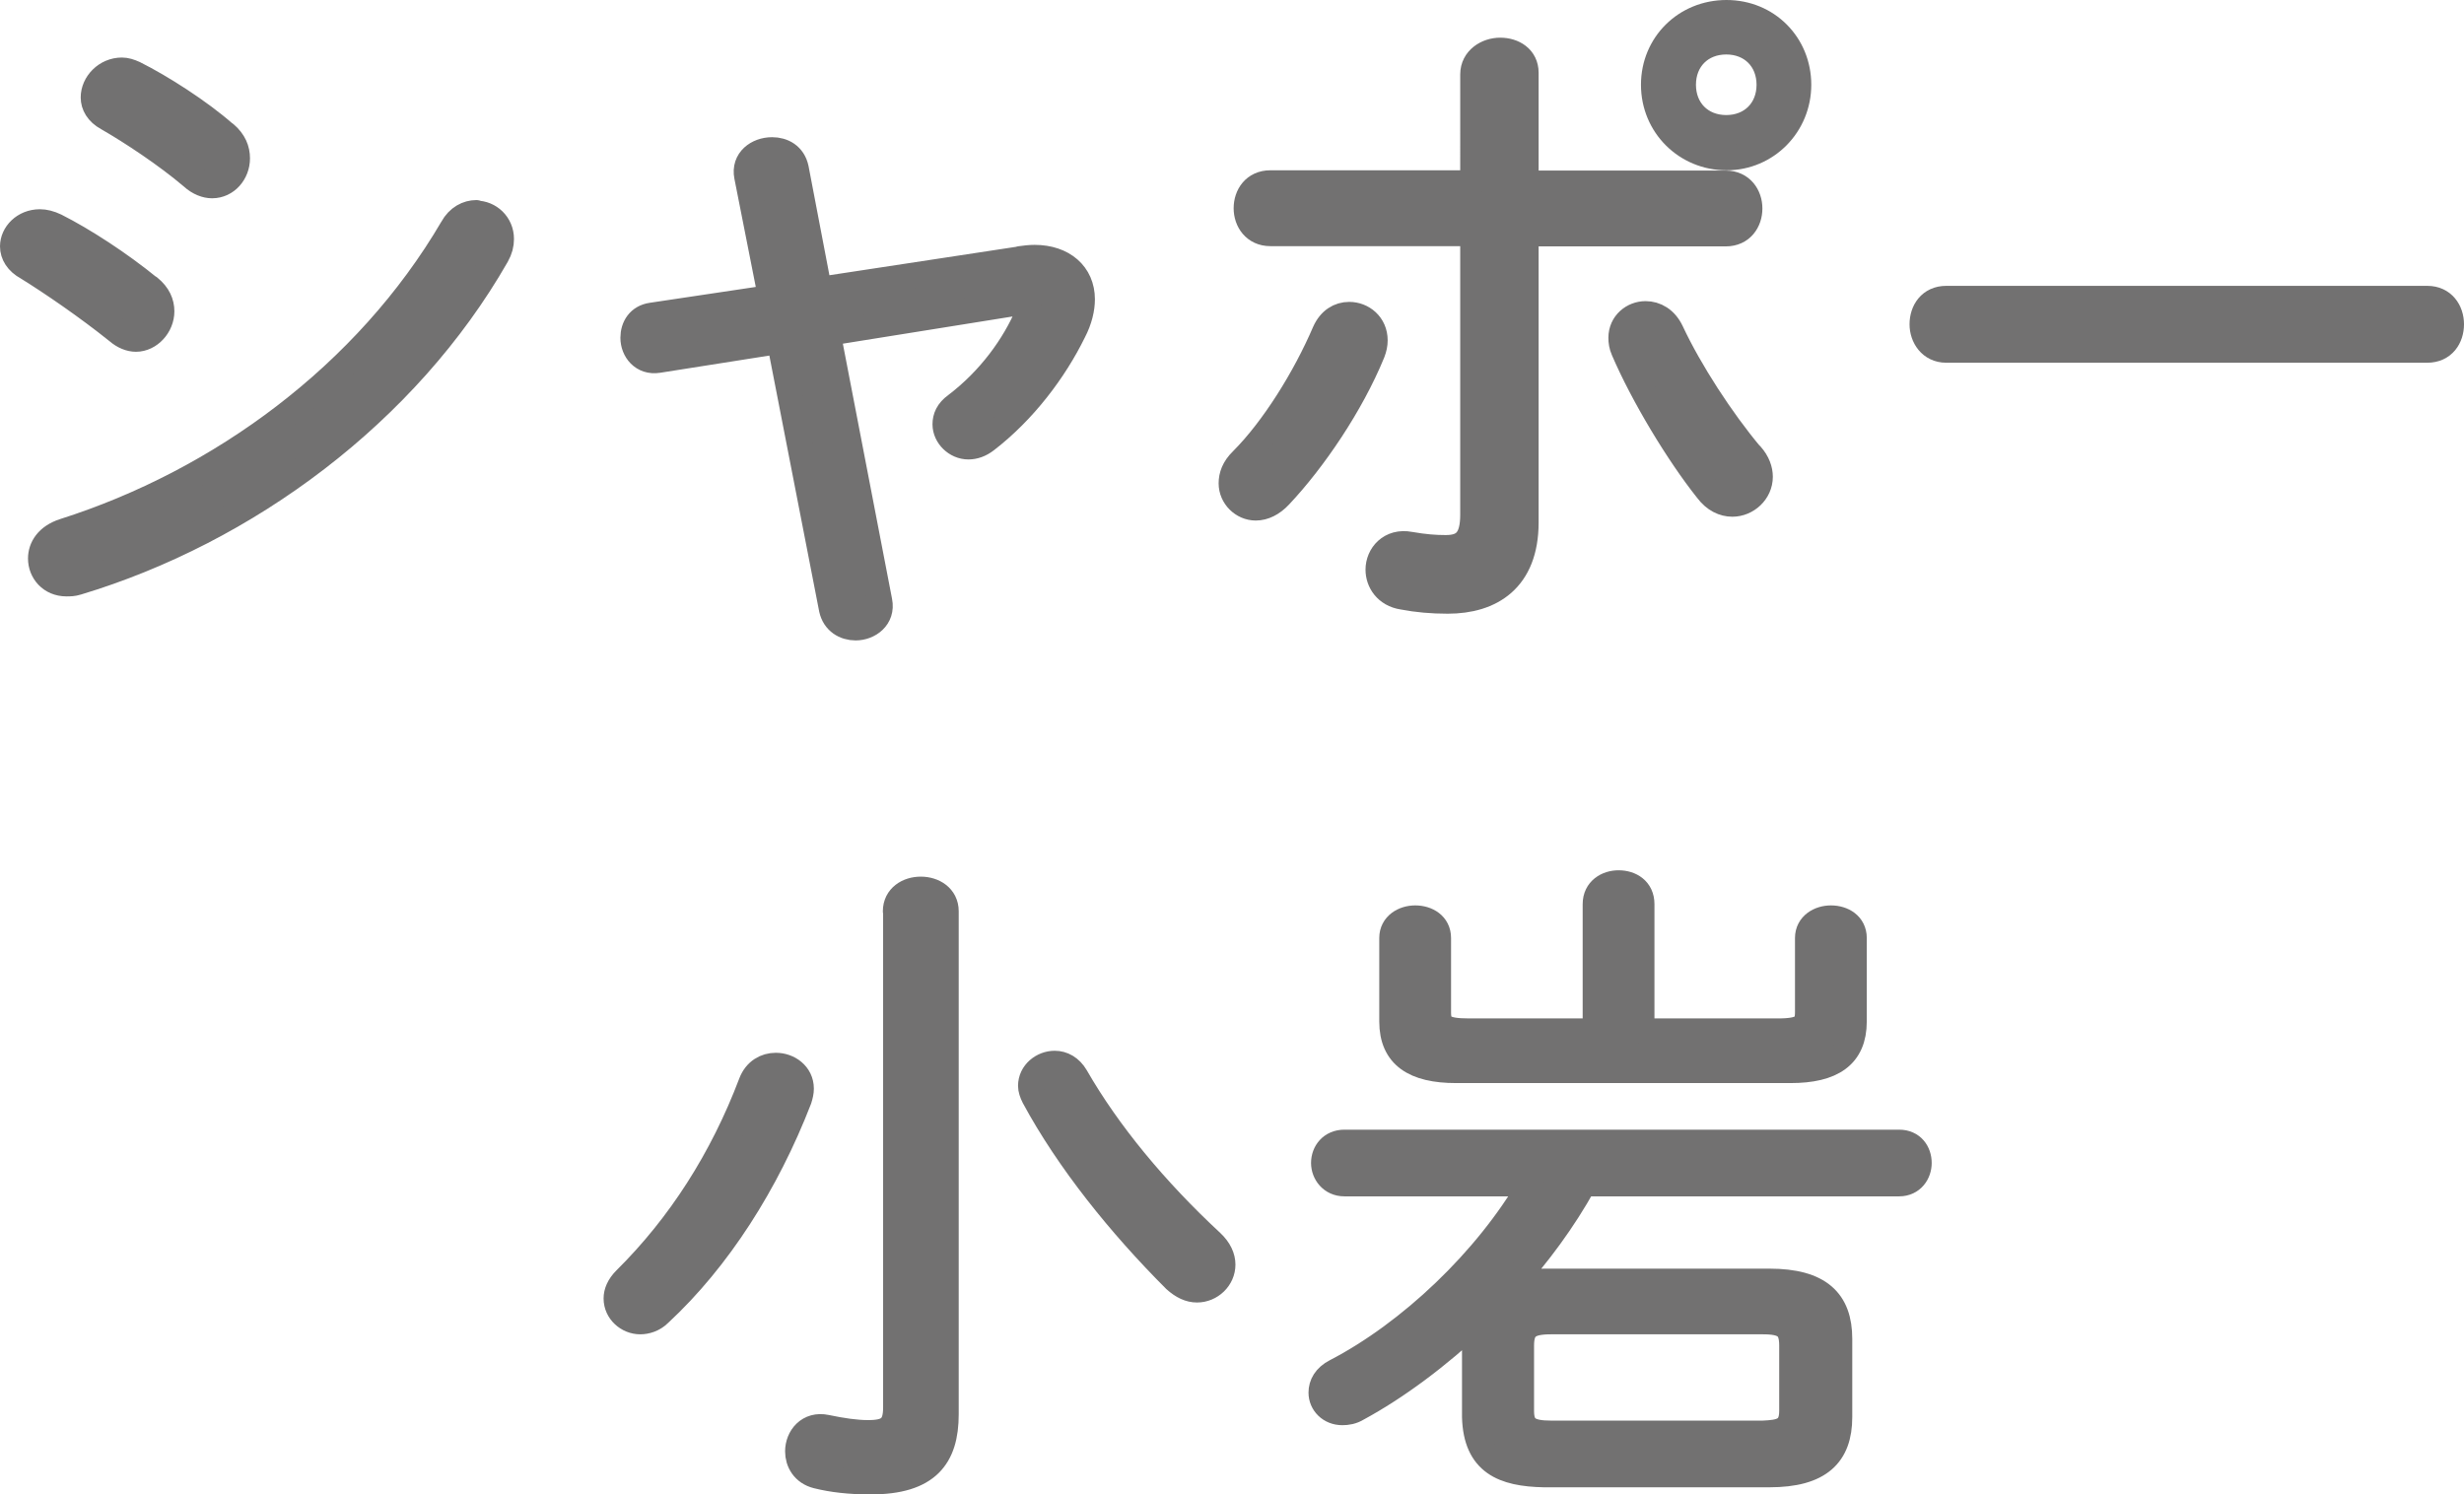 <?xml version="1.0" encoding="UTF-8"?>
<svg id="_レイヤー_2" data-name="レイヤー 2" xmlns="http://www.w3.org/2000/svg" width="96.79" height="58.71" viewBox="0 0 96.79 58.71">
  <defs>
    <style>
      .cls-1 {
        fill: #727171;
        stroke: #727171;
        stroke-linecap: round;
        stroke-linejoin: round;
      }
    </style>
  </defs>
  <g id="menu">
    <g>
      <path class="cls-1" d="M5.86,11.29c.36.29.49.62.49.94,0,.57-.47,1.09-1.01,1.09-.23,0-.49-.1-.73-.31-1.17-.94-2.6-1.92-3.54-2.5-.39-.21-.57-.52-.57-.83,0-.49.44-.96,1.07-.96.18,0,.39.05.62.16,1.09.55,2.52,1.48,3.67,2.42ZM18.7,8.38c.52,0,.99.42.99,1.01,0,.21-.05.42-.18.65-3.54,6.19-9.83,10.84-16.48,12.84-.16.05-.29.05-.42.05-.62,0-1.01-.47-1.01-.99,0-.42.26-.86.91-1.07,6.14-1.95,11.88-6.14,15.26-11.91.23-.42.6-.6.94-.6ZM8.85,5.26c.34.29.47.62.47.96,0,.57-.42,1.07-.99,1.07-.23,0-.52-.1-.78-.34-1.01-.86-2.39-1.77-3.33-2.31-.39-.21-.55-.52-.55-.81,0-.55.49-1.07,1.12-1.07.16,0,.31.05.49.13,1.04.52,2.55,1.48,3.56,2.37Z"/>
      <path class="cls-1" d="M40.07,10.17c.21-.03.39-.05.57-.05,1.12,0,1.87.65,1.87,1.64,0,.36-.1.81-.34,1.27-.75,1.53-1.95,3.12-3.43,4.26-.23.18-.47.26-.7.26-.49,0-.91-.42-.91-.88,0-.26.1-.52.42-.75,1.33-1.01,2.29-2.34,2.83-3.61.03-.08.05-.13.05-.21,0-.16-.16-.23-.42-.21l-7.49,1.2,2.03,10.53c.13.65-.42,1.04-.94,1.04-.42,0-.83-.23-.94-.73l-2.05-10.53-4.76.75c-.62.1-.99-.39-.99-.88,0-.42.23-.81.73-.88l4.68-.7-.94-4.76c-.13-.65.42-1.04.99-1.04.42,0,.83.21.94.73l.91,4.76,7.88-1.2Z"/>
      <path class="cls-1" d="M53,12.36c.52,0,1.01.39,1.01,1.01,0,.16-.03.31-.1.49-.83,2.03-2.31,4.21-3.64,5.62-.29.31-.62.47-.94.47-.52,0-.96-.44-.96-.96,0-.29.1-.6.42-.91,1.22-1.22,2.47-3.22,3.25-5.04.21-.47.57-.68.96-.68ZM59.94,20.52c0,2.26-1.38,3.09-3.07,3.09-.62,0-1.2-.05-1.77-.16-.65-.1-.96-.6-.96-1.07,0-.57.47-1.14,1.25-.99.57.1.99.13,1.4.13.7,0,1.07-.29,1.07-1.3v-11.05h-7.96c-.62,0-.94-.49-.94-.99s.31-.99.94-.99h7.96V2.92c0-.6.55-.94,1.07-.94s1.01.29,1.01.88v4.34h7.85c.62,0,.94.49.94.99s-.31.99-.94.99h-7.85v11.34ZM68.78,17.87c.26.29.36.6.36.86,0,.6-.52,1.07-1.09,1.07-.34,0-.7-.16-.99-.55-1.14-1.43-2.52-3.72-3.28-5.49-.08-.18-.1-.34-.1-.49,0-.57.47-.94.96-.94.39,0,.78.21,1.01.7.73,1.56,1.98,3.48,3.12,4.84ZM64.96,3.33c0-1.59,1.25-2.83,2.86-2.83s2.83,1.25,2.83,2.83-1.25,2.86-2.83,2.86-2.86-1.25-2.86-2.86ZM66.12,3.33c0,.99.7,1.69,1.69,1.69s1.69-.7,1.69-1.69-.7-1.69-1.69-1.69-1.69.7-1.69,1.69Z"/>
      <path class="cls-1" d="M95.35,11.73c.62,0,.94.49.94,1.01s-.31,1.01-.94,1.01h-18.9c-.62,0-.94-.52-.94-1.01,0-.52.31-1.01.94-1.01h18.9Z"/>
      <path class="cls-1" d="M30.48,41.86c.49,0,.99.34.99.91,0,.13-.03.26-.08.42-1.27,3.28-3.17,6.27-5.49,8.42-.23.23-.52.31-.75.31-.49,0-.94-.39-.94-.91,0-.23.1-.49.36-.75,2.13-2.11,3.8-4.71,4.94-7.72.18-.47.57-.68.96-.68ZM35.18,35.8c0-.57.49-.86.99-.86s.99.29.99.86v19.76c0,1.69-.73,2.65-2.96,2.65-.83,0-1.51-.08-2.11-.23-.52-.13-.75-.55-.75-.96,0-.55.42-1.09,1.12-.94.62.13,1.17.21,1.64.21.78,0,1.09-.21,1.09-.99v-19.5ZM48.03,49.68c0,.55-.47.99-1.01.99-.29,0-.57-.13-.86-.39-2.16-2.16-4.19-4.68-5.54-7.18-.08-.16-.13-.31-.13-.44,0-.52.47-.88.94-.88.31,0,.62.16.83.52,1.27,2.21,3.12,4.45,5.33,6.5.31.29.44.6.44.88Z"/>
      <path class="cls-1" d="M62.22,46.49c-.81,1.46-1.79,2.78-2.91,4.03.44-.13.88-.18,1.35-.18h8.84c1.98,0,2.76.78,2.76,2.26v3.07c0,1.48-.78,2.26-2.76,2.26h-8.84c-1.61-.03-2.68-.47-2.73-2.26v-3.07c0-.26.03-.52.08-.75-1.51,1.43-3.15,2.65-4.68,3.48-.21.13-.42.16-.6.16-.49,0-.83-.36-.83-.78,0-.31.16-.62.57-.83,2.91-1.51,5.93-4.37,7.67-7.38h-7.33c-.52,0-.81-.42-.81-.81,0-.42.29-.81.81-.81h21.79c.52,0,.78.39.78.81,0,.39-.26.81-.78.81h-12.38ZM69.84,40.51c.99,0,1.17-.21,1.17-.75v-2.91c0-.52.47-.78.91-.78.47,0,.91.26.91.78v3.28c0,1.35-.86,1.92-2.5,1.92h-13.13c-1.64,0-2.52-.57-2.52-1.92v-3.28c0-.52.47-.78.91-.78.47,0,.91.26.91.78v2.91c0,.55.18.75,1.2.75h4.97v-4.99c0-.57.47-.83.91-.83.47,0,.91.26.91.83v4.99h5.36ZM69.25,56.31c.68-.03,1.14-.1,1.14-.88v-2.57c0-.73-.29-.94-1.14-.94h-8.32c-.86,0-1.17.21-1.17.94v2.57c0,.68.31.88,1.17.88h8.32Z"/>
    </g>
  </g>
</svg>